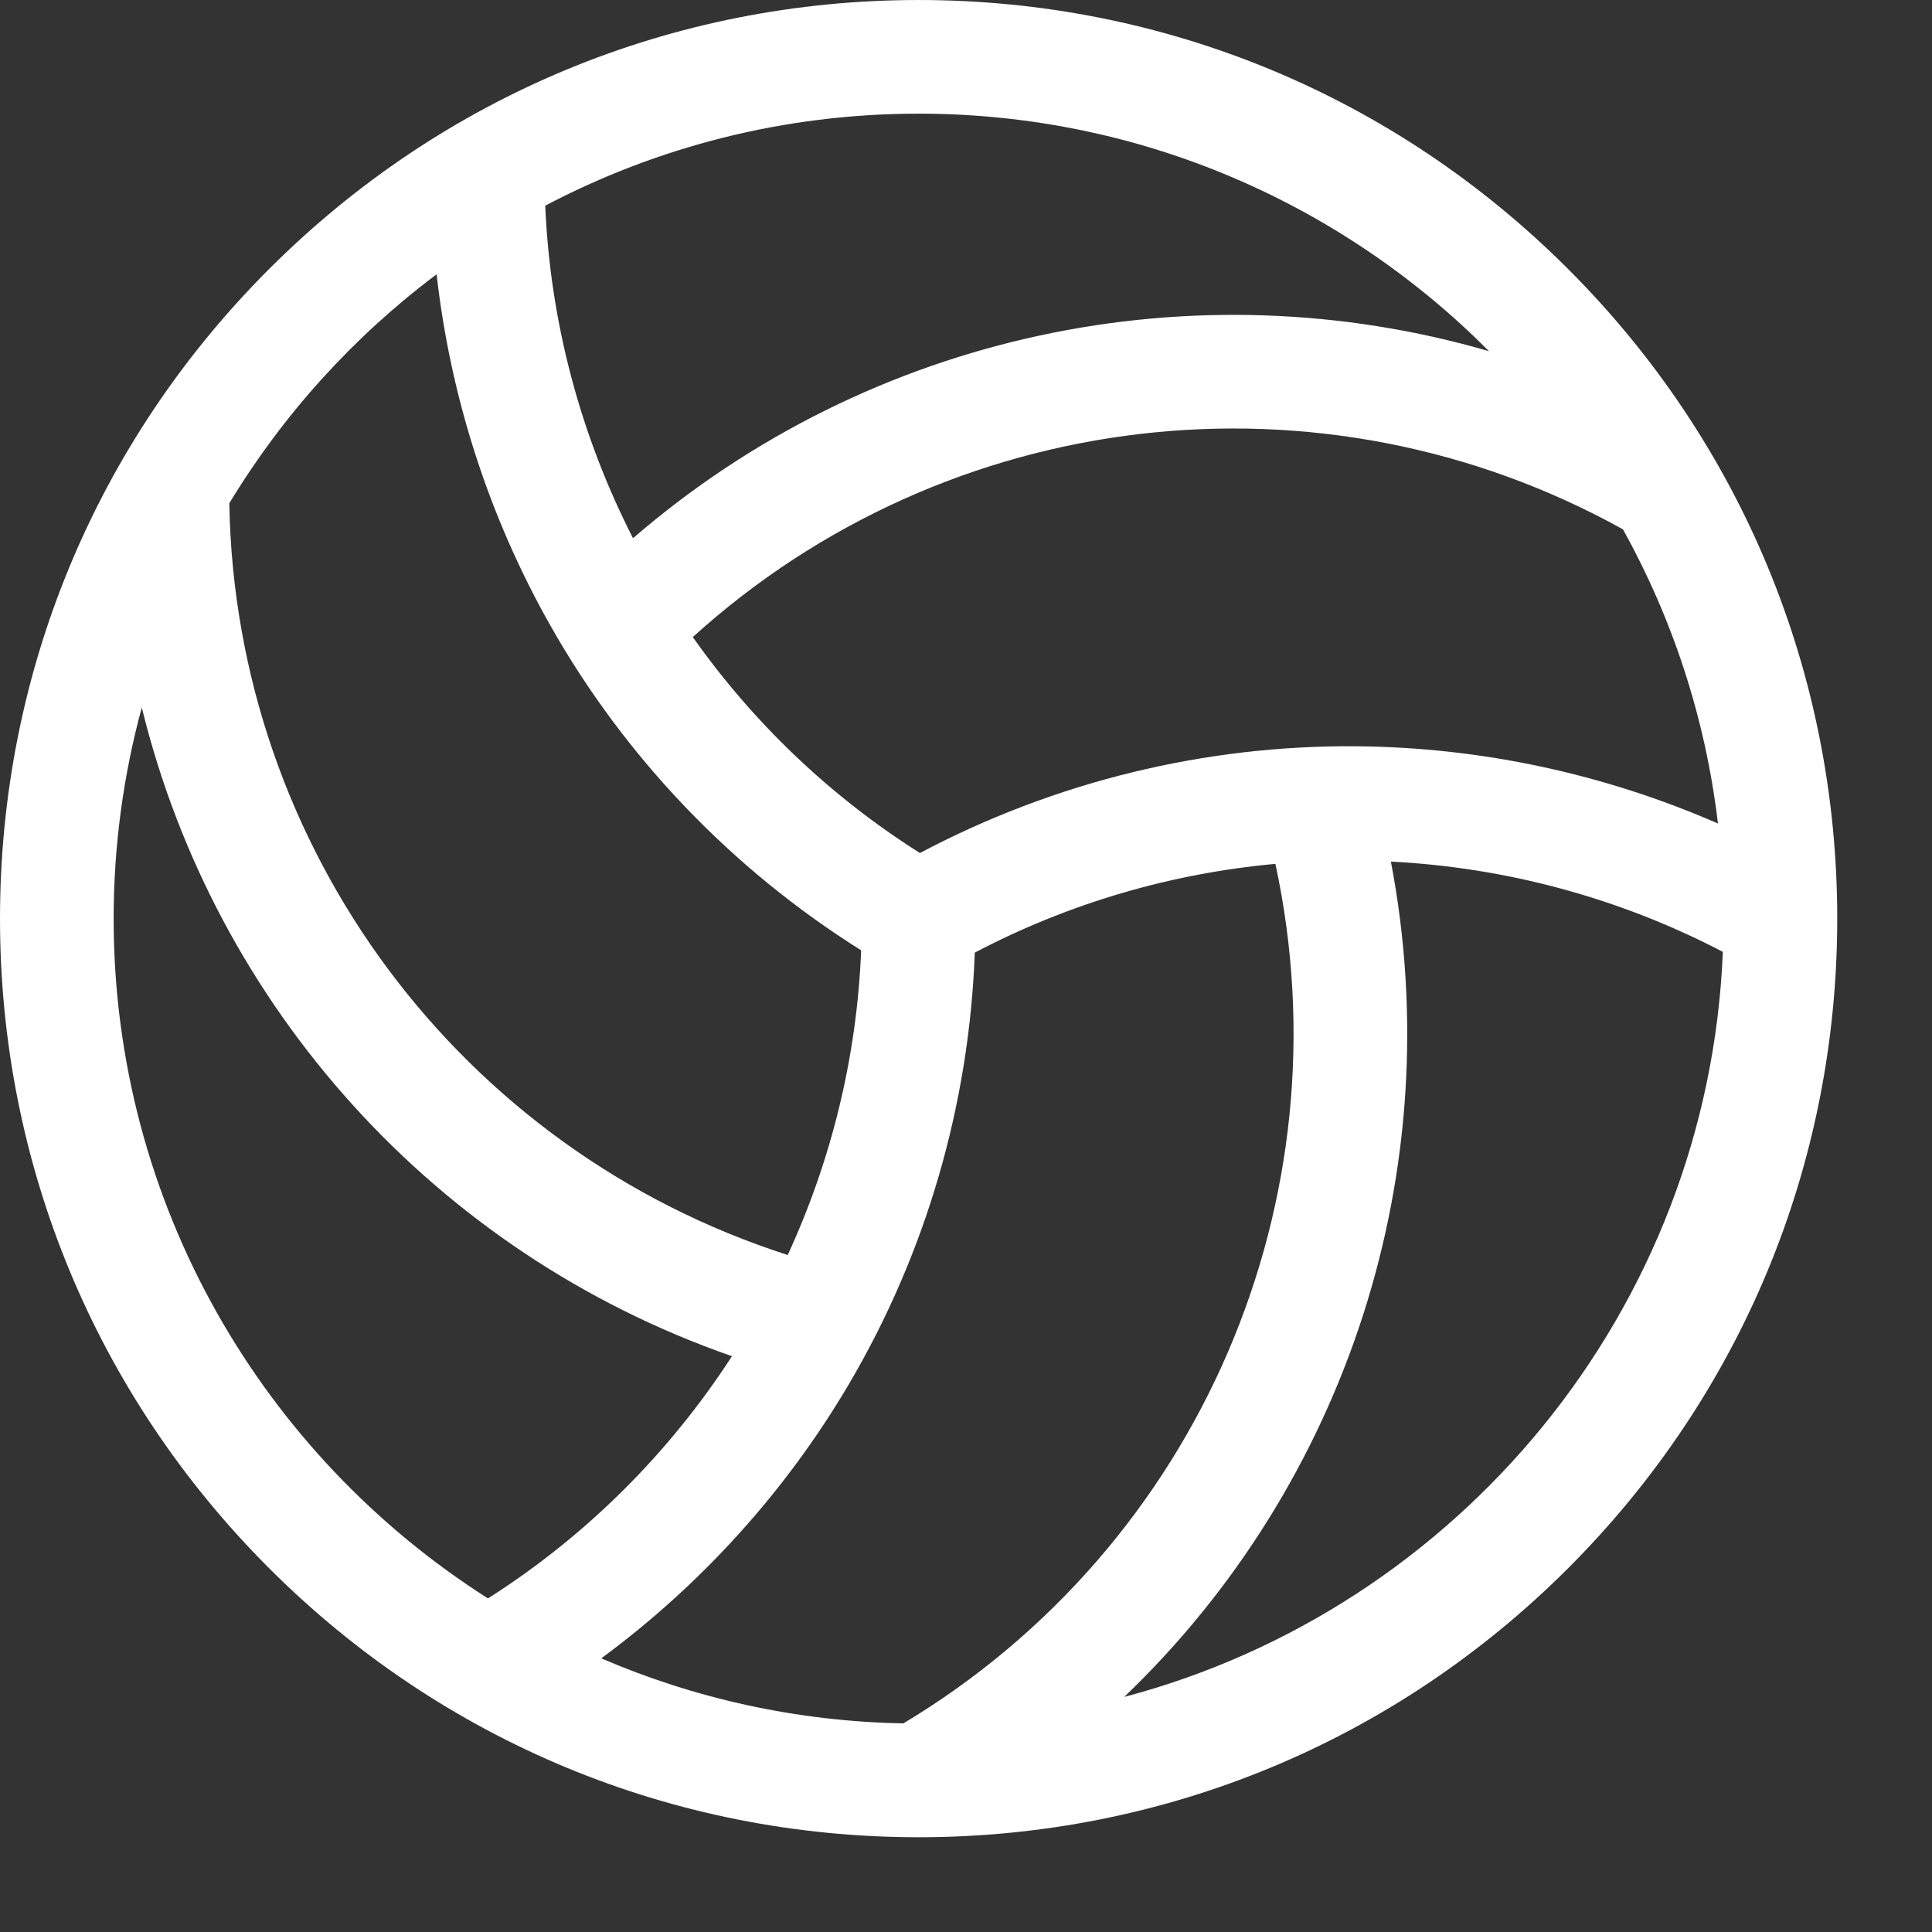 <?xml version="1.0" encoding="iso-8859-1"?>
<!-- Uploaded to: SVG Repo, www.svgrepo.com, Generator: SVG Repo Mixer Tools -->
<svg fill="#ffffff" height="600px" width="600px" version="1.1" id="Layer_1" xmlns="http://www.w3.org/2000/svg" xmlns:xlink="http://www.w3.org/1999/xlink" 
	 viewBox="0 0 510 510" xml:space="preserve">
<rect x="0" y="0" width="510" height="510" fill="#333333" stroke="none"/>
<path d="M413.959,71.027C368.156,25.227,307.26,0.003,242.486,0.003c-64.77,0-125.663,25.224-171.463,71.024
	C25.224,116.828,0,177.724,0,242.496c0,64.77,25.224,125.664,71.023,171.464s106.693,71.023,171.463,71.023
	c64.772,0,125.67-25.223,171.473-71.023c45.803-45.8,71.027-106.694,71.027-171.464C484.986,177.724,459.762,116.828,413.959,71.027
	z M238.469,454.932c-28.263-0.527-55.192-6.597-79.746-17.171c26.33-19.414,48.645-44.025,65.319-72.308
	c20.372-34.555,31.798-73.787,33.281-113.987c24.936-13.106,51.937-20.916,79.347-23.428
	C355.812,316.642,316.616,408.043,238.469,454.932z M358.203,196.998c-40.115-0.362-79.808,9.358-115.366,28.177
	c-23.816-15.042-44.079-34.522-59.959-57.002c67.147-60.872,165.877-72.638,245.551-28.437
	c13.053,23.524,21.769,49.768,25.067,77.651C423.517,204.29,391.034,197.296,358.203,196.998z M393.061,92.705
	c-77.889-22.627-163.239-4.819-225.961,49.369c-13.761-26.924-21.851-56.822-23.171-87.782
	c29.476-15.499,63.007-24.288,98.558-24.288C301.27,30.003,354.552,53.999,393.061,92.705z M115.256,72.409
	c3.656,32.478,13.837,64.073,29.979,92.628c19.742,34.924,48.009,64.438,82.085,85.822c-1.119,28.146-7.858,55.435-19.386,80.427
	c-86.288-27.714-145.843-107.33-147.403-198.428C74.741,109.363,93.368,88.825,115.256,72.409z M30,242.496
	c0-19.28,2.596-37.961,7.43-55.731C56.722,265.638,114.857,330.749,193.222,358c-16.431,25.371-38.27,47.32-64.411,63.941
	C69.464,384.213,30,317.879,30,242.496z M296.765,447.947c58.651-56.138,85.97-139.028,70.397-220.51
	c30.207,1.546,60.15,9.485,87.628,23.831C450.931,345.81,385.011,424.616,296.765,447.947z"/>
</svg>